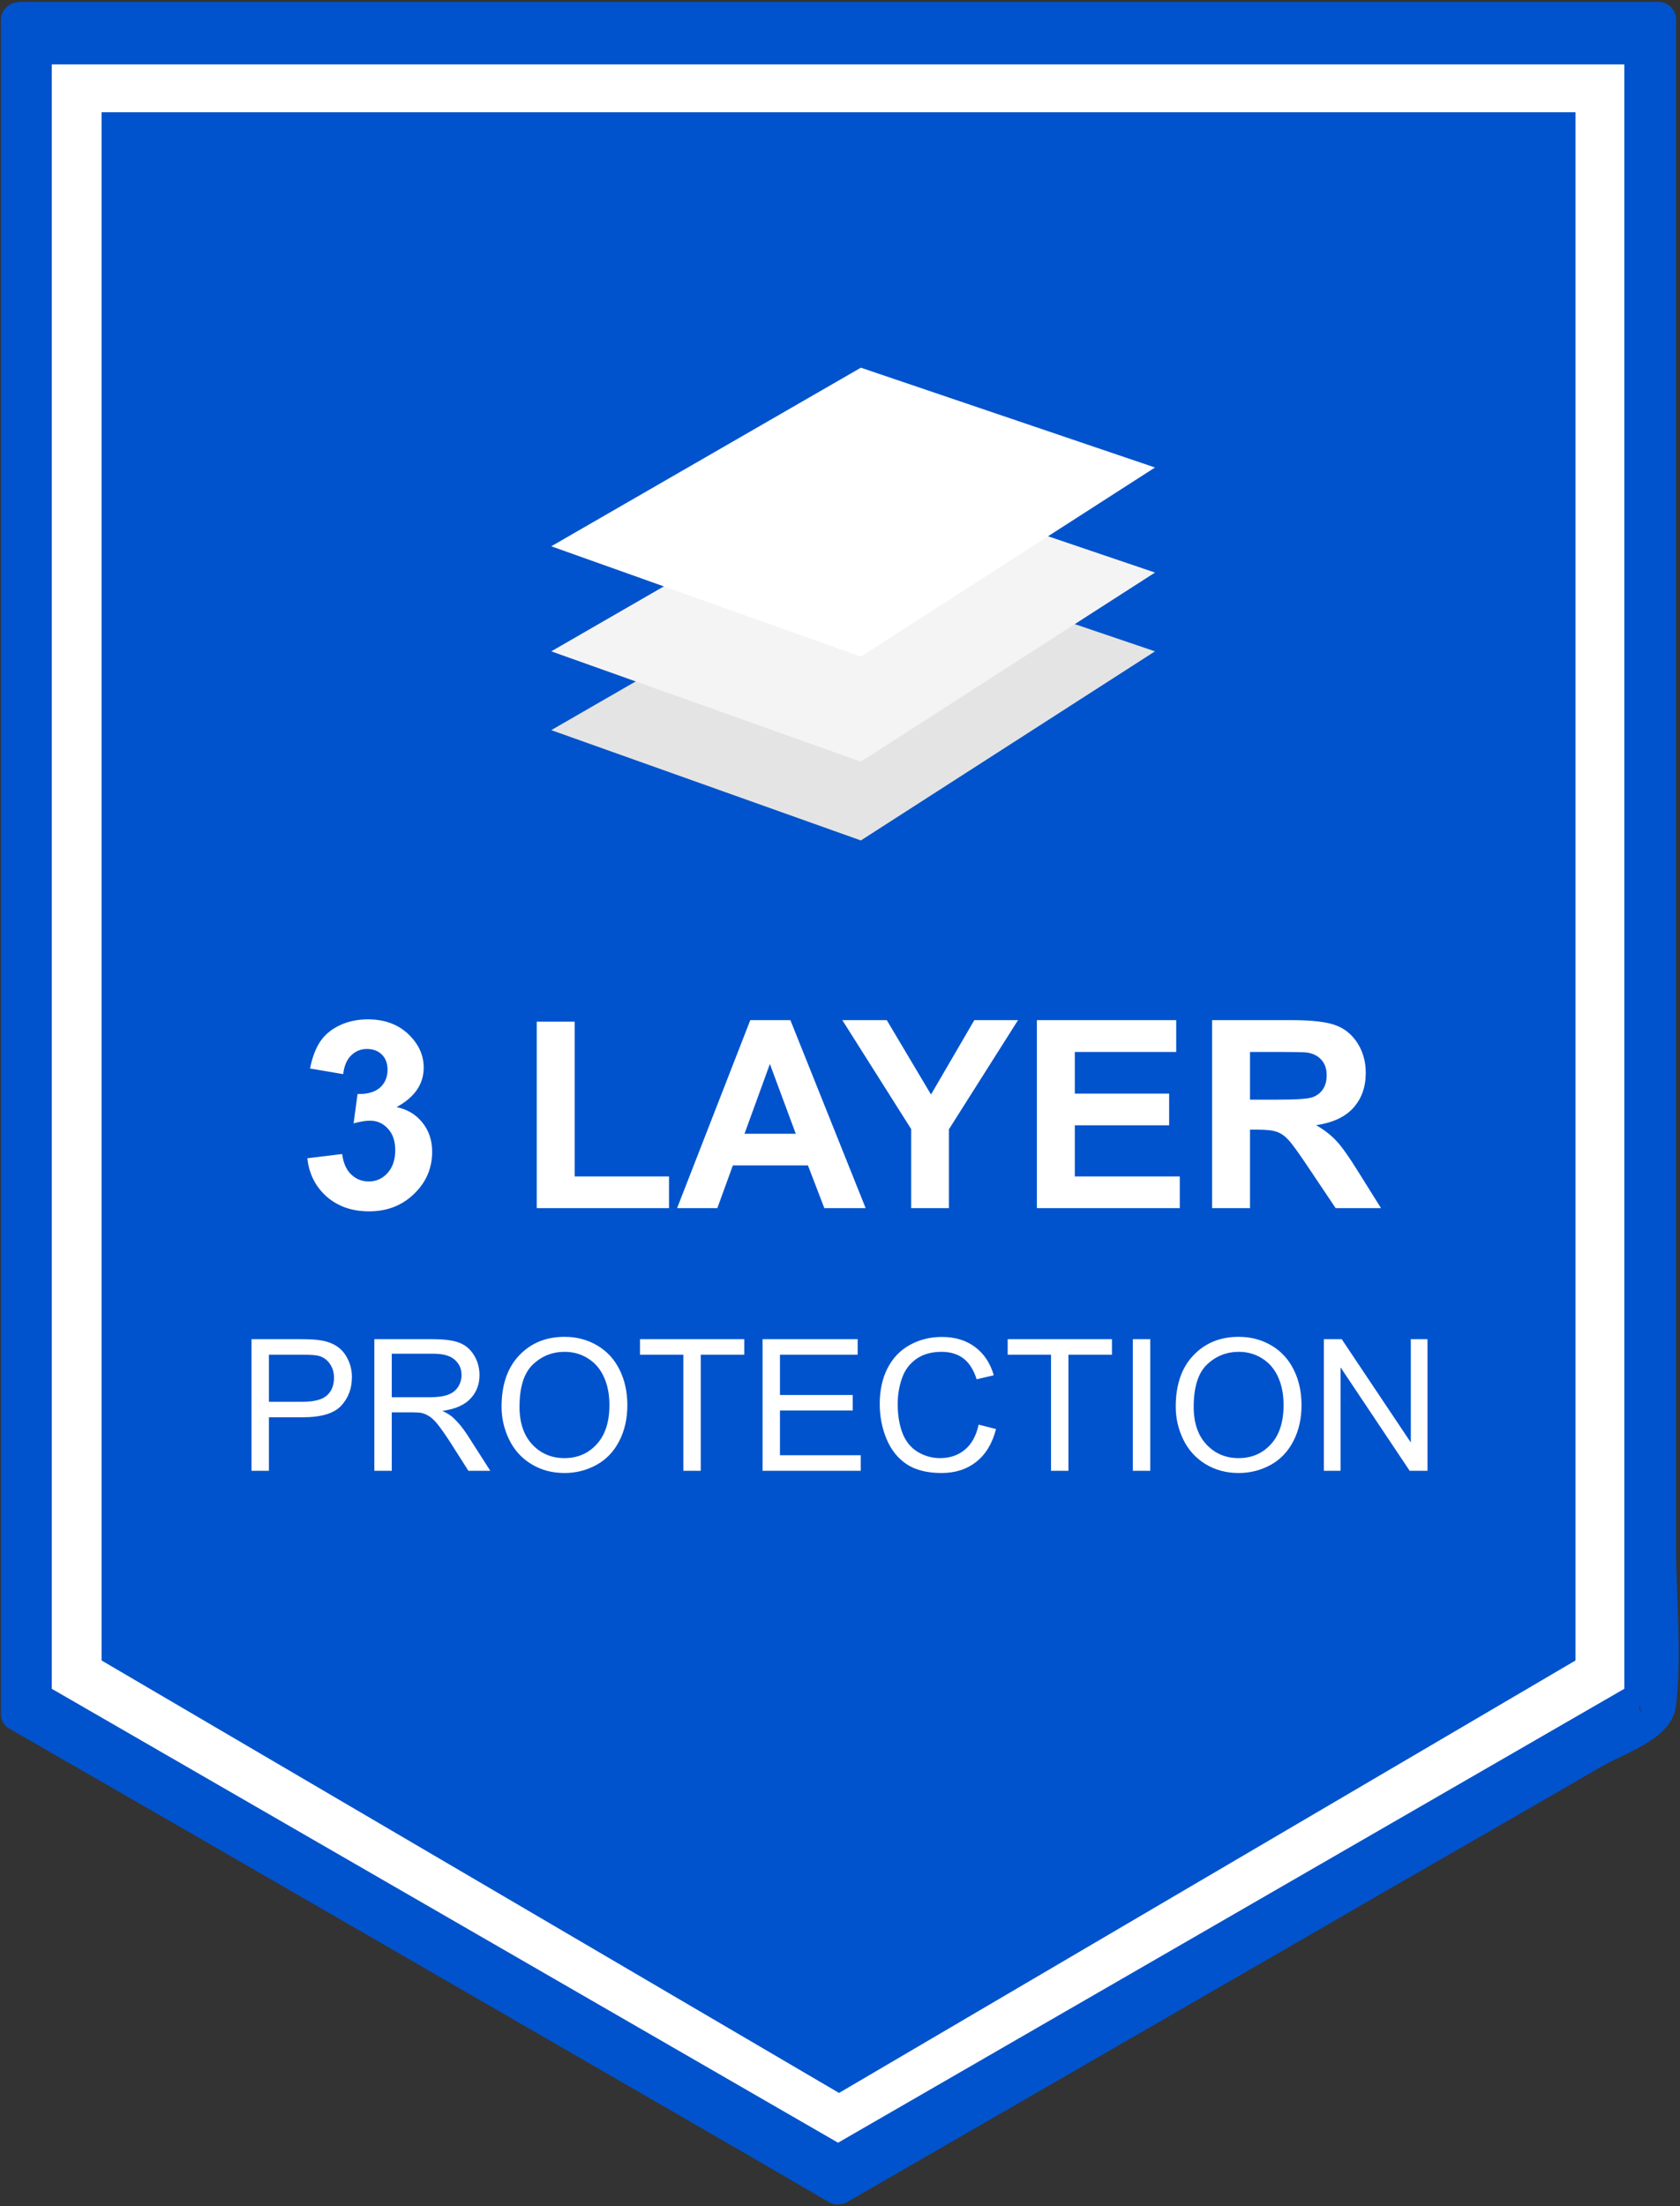 <svg width="64" height="84" viewBox="0 0 64 84" fill="none" xmlns="http://www.w3.org/2000/svg">
<rect x="0" y="0" width="64" height="84" fill="#333333" stroke="none"/>
<g clip-path="url(#clip0_7_174)">
<path d="M63.851 58.837C63.851 54.972 63.851 51.069 63.851 47.203C63.851 37.614 63.851 28.025 63.851 18.435C63.851 12.526 63.851 6.653 63.851 0.743C63.851 0.372 63.553 0.074 63.181 0.074C56.149 0.074 49.116 0.074 42.084 0.074C30.884 0.074 19.646 0.074 8.447 0.074C5.879 0.074 3.274 0.074 0.707 0.074C0.521 0.112 0.372 0.149 0.26 0.26C0.26 0.26 0.26 0.26 0.223 0.297C0.112 0.409 0.037 0.558 0.037 0.743C0.037 7.991 0.037 15.239 0.037 22.487C0.037 34.046 0.037 45.605 0.037 57.202C0.037 59.878 0.037 62.554 0.037 65.267C0.037 65.49 0.149 65.713 0.372 65.825C9.488 71.066 18.605 76.343 27.684 81.584C28.986 82.327 30.288 83.108 31.591 83.851C31.777 83.963 32.037 83.963 32.261 83.851C38.251 80.395 44.242 76.938 50.233 73.481C53.805 71.4 57.414 69.356 60.986 67.274C62.028 66.68 63.702 66.197 63.851 64.933C64.074 62.963 63.851 60.807 63.851 58.837ZM62.474 64.933C62.474 65.044 62.512 65.156 62.549 65.193C62.437 65.081 62.437 65.007 62.474 64.933Z" fill="#0053CC"/>
<path d="M1.972 2.453V64.301L31.926 81.584L61.879 64.301V2.453H1.972Z" fill="white"/>
<path d="M3.87 4.274V63.223L31.963 79.689L60.019 63.223V4.274H3.87Z" fill="#0053CC"/>
<path d="M11.707 44.101L13.035 43.94C13.078 44.278 13.191 44.537 13.377 44.716C13.562 44.895 13.787 44.984 14.051 44.984C14.334 44.984 14.572 44.877 14.764 44.662C14.959 44.447 15.057 44.158 15.057 43.793C15.057 43.448 14.964 43.175 14.778 42.973C14.593 42.771 14.367 42.67 14.1 42.67C13.924 42.67 13.714 42.704 13.47 42.773L13.621 41.654C13.992 41.664 14.275 41.584 14.471 41.415C14.666 41.242 14.764 41.015 14.764 40.731C14.764 40.491 14.692 40.298 14.549 40.155C14.406 40.012 14.215 39.94 13.977 39.94C13.743 39.94 13.543 40.022 13.377 40.185C13.211 40.347 13.11 40.585 13.074 40.898L11.81 40.683C11.898 40.25 12.029 39.905 12.205 39.648C12.384 39.387 12.632 39.184 12.947 39.037C13.266 38.887 13.623 38.812 14.017 38.812C14.69 38.812 15.231 39.027 15.638 39.457C15.973 39.809 16.141 40.206 16.141 40.648C16.141 41.277 15.797 41.778 15.11 42.152C15.521 42.24 15.848 42.437 16.092 42.743C16.339 43.049 16.463 43.419 16.463 43.852C16.463 44.48 16.233 45.015 15.774 45.458C15.315 45.901 14.744 46.122 14.06 46.122C13.413 46.122 12.876 45.937 12.449 45.565C12.023 45.191 11.775 44.703 11.707 44.101ZM20.447 46V38.9H21.893V44.794H25.486V46H20.447ZM32.977 46H31.404L30.779 44.374H27.918L27.327 46H25.794L28.582 38.842H30.11L32.977 46ZM30.315 43.168L29.329 40.512L28.362 43.168H30.315ZM34.71 46V42.987L32.088 38.842H33.782L35.467 41.674L37.117 38.842H38.782L36.15 42.997V46H34.71ZM39.5 46V38.842H44.808V40.053H40.945V41.64H44.539V42.846H40.945V44.794H44.944V46H39.5ZM46.175 46V38.842H49.217C49.982 38.842 50.537 38.907 50.882 39.037C51.23 39.164 51.508 39.392 51.717 39.721C51.925 40.05 52.029 40.425 52.029 40.849C52.029 41.386 51.871 41.83 51.556 42.182C51.24 42.53 50.768 42.75 50.14 42.841C50.452 43.023 50.709 43.223 50.911 43.441C51.116 43.66 51.391 44.047 51.736 44.603L52.61 46H50.882L49.837 44.442C49.466 43.886 49.212 43.536 49.075 43.393C48.938 43.246 48.794 43.147 48.641 43.095C48.488 43.039 48.245 43.012 47.913 43.012H47.62V46H46.175ZM47.62 41.869H48.69C49.383 41.869 49.816 41.84 49.988 41.781C50.161 41.723 50.296 41.622 50.394 41.478C50.491 41.335 50.54 41.156 50.54 40.941C50.54 40.7 50.475 40.507 50.345 40.36C50.218 40.211 50.037 40.116 49.803 40.077C49.685 40.061 49.334 40.053 48.748 40.053H47.62V41.869Z" fill="white"/>
<path d="M9.582 56V50.989H11.472C11.804 50.989 12.058 51.005 12.234 51.037C12.48 51.078 12.686 51.157 12.852 51.273C13.019 51.387 13.152 51.547 13.252 51.755C13.355 51.962 13.406 52.19 13.406 52.438C13.406 52.865 13.271 53.226 12.999 53.522C12.728 53.816 12.238 53.963 11.53 53.963H10.245V56H9.582ZM10.245 53.372H11.54C11.968 53.372 12.273 53.292 12.453 53.132C12.633 52.973 12.723 52.748 12.723 52.459C12.723 52.249 12.669 52.071 12.562 51.922C12.457 51.772 12.318 51.673 12.145 51.625C12.033 51.595 11.827 51.581 11.526 51.581H10.245V53.372ZM14.261 56V50.989H16.482C16.929 50.989 17.269 51.035 17.501 51.126C17.733 51.215 17.919 51.373 18.058 51.601C18.197 51.829 18.267 52.081 18.267 52.356C18.267 52.712 18.151 53.012 17.921 53.255C17.691 53.499 17.336 53.654 16.855 53.72C17.03 53.804 17.164 53.888 17.255 53.97C17.449 54.148 17.632 54.37 17.805 54.636L18.677 56H17.843L17.18 54.958C16.986 54.657 16.826 54.427 16.701 54.267C16.576 54.108 16.463 53.996 16.363 53.932C16.265 53.868 16.165 53.824 16.062 53.799C15.987 53.783 15.864 53.775 15.693 53.775H14.924V56H14.261ZM14.924 53.201H16.349C16.652 53.201 16.889 53.17 17.06 53.108C17.231 53.045 17.361 52.944 17.45 52.808C17.539 52.669 17.583 52.518 17.583 52.356C17.583 52.12 17.496 51.925 17.323 51.772C17.152 51.619 16.881 51.543 16.51 51.543H14.924V53.201ZM19.107 53.56C19.107 52.728 19.331 52.077 19.777 51.608C20.224 51.136 20.8 50.9 21.507 50.9C21.969 50.9 22.386 51.011 22.758 51.232C23.129 51.453 23.412 51.762 23.605 52.158C23.801 52.552 23.899 53 23.899 53.502C23.899 54.01 23.797 54.464 23.592 54.865C23.387 55.266 23.096 55.571 22.72 55.778C22.344 55.983 21.939 56.085 21.503 56.085C21.032 56.085 20.61 55.971 20.239 55.744C19.867 55.516 19.586 55.205 19.395 54.81C19.203 54.416 19.107 53.999 19.107 53.56ZM19.791 53.57C19.791 54.174 19.953 54.65 20.276 54.998C20.602 55.345 21.01 55.518 21.5 55.518C21.999 55.518 22.409 55.343 22.73 54.992C23.054 54.641 23.216 54.143 23.216 53.498C23.216 53.09 23.146 52.735 23.007 52.432C22.871 52.126 22.669 51.891 22.402 51.724C22.138 51.556 21.841 51.471 21.51 51.471C21.041 51.471 20.636 51.633 20.297 51.956C19.96 52.278 19.791 52.816 19.791 53.57ZM26.032 56V51.581H24.381V50.989H28.353V51.581H26.695V56H26.032ZM29.05 56V50.989H32.673V51.581H29.713V53.115H32.485V53.703H29.713V55.409H32.79V56H29.05ZM37.281 54.243L37.944 54.411C37.805 54.955 37.554 55.371 37.192 55.658C36.832 55.943 36.391 56.085 35.869 56.085C35.329 56.085 34.889 55.976 34.55 55.757C34.213 55.536 33.955 55.217 33.777 54.8C33.602 54.383 33.514 53.935 33.514 53.457C33.514 52.935 33.613 52.481 33.812 52.093C34.012 51.704 34.296 51.408 34.663 51.208C35.032 51.005 35.437 50.904 35.879 50.904C36.381 50.904 36.802 51.031 37.144 51.287C37.486 51.542 37.724 51.901 37.858 52.363L37.206 52.517C37.089 52.153 36.921 51.887 36.7 51.721C36.479 51.554 36.201 51.471 35.866 51.471C35.481 51.471 35.158 51.563 34.898 51.748C34.641 51.933 34.46 52.181 34.355 52.493C34.25 52.803 34.198 53.123 34.198 53.454C34.198 53.88 34.259 54.252 34.382 54.571C34.508 54.888 34.701 55.125 34.963 55.282C35.225 55.44 35.509 55.518 35.815 55.518C36.186 55.518 36.5 55.411 36.758 55.197C37.015 54.983 37.19 54.665 37.281 54.243ZM40.039 56V51.581H38.388V50.989H42.36V51.581H40.702V56H40.039ZM43.156 56V50.989H43.819V56H43.156ZM44.79 53.56C44.79 52.728 45.013 52.077 45.46 51.608C45.907 51.136 46.483 50.9 47.19 50.9C47.652 50.9 48.069 51.011 48.44 51.232C48.812 51.453 49.094 51.762 49.288 52.158C49.484 52.552 49.582 53 49.582 53.502C49.582 54.01 49.48 54.464 49.274 54.865C49.069 55.266 48.779 55.571 48.403 55.778C48.027 55.983 47.621 56.085 47.186 56.085C46.714 56.085 46.293 55.971 45.921 55.744C45.55 55.516 45.269 55.205 45.077 54.81C44.886 54.416 44.79 53.999 44.79 53.56ZM45.474 53.57C45.474 54.174 45.635 54.65 45.959 54.998C46.285 55.345 46.693 55.518 47.183 55.518C47.682 55.518 48.092 55.343 48.413 54.992C48.737 54.641 48.898 54.143 48.898 53.498C48.898 53.09 48.829 52.735 48.69 52.432C48.553 52.126 48.352 51.891 48.085 51.724C47.821 51.556 47.523 51.471 47.193 51.471C46.724 51.471 46.319 51.633 45.98 51.956C45.642 52.278 45.474 52.816 45.474 53.57ZM50.433 56V50.989H51.113L53.745 54.923V50.989H54.381V56H53.701L51.069 52.062V56H50.433Z" fill="white"/>
<path d="M32.795 32L21 27.8L32.795 21L44 24.8L32.795 32Z" fill="#E4E4E4"/>
<path d="M32.795 29L21 24.8L32.795 18L44 21.8L32.795 29Z" fill="#F4F4F4"/>
<path d="M32.795 25L21 20.8L32.795 14L44 17.8L32.795 25Z" fill="white"/>
</g>
<defs>
<clipPath id="clip0_7_174">
<rect width="64" height="84" fill="white"/>
</clipPath>
</defs>
</svg>
